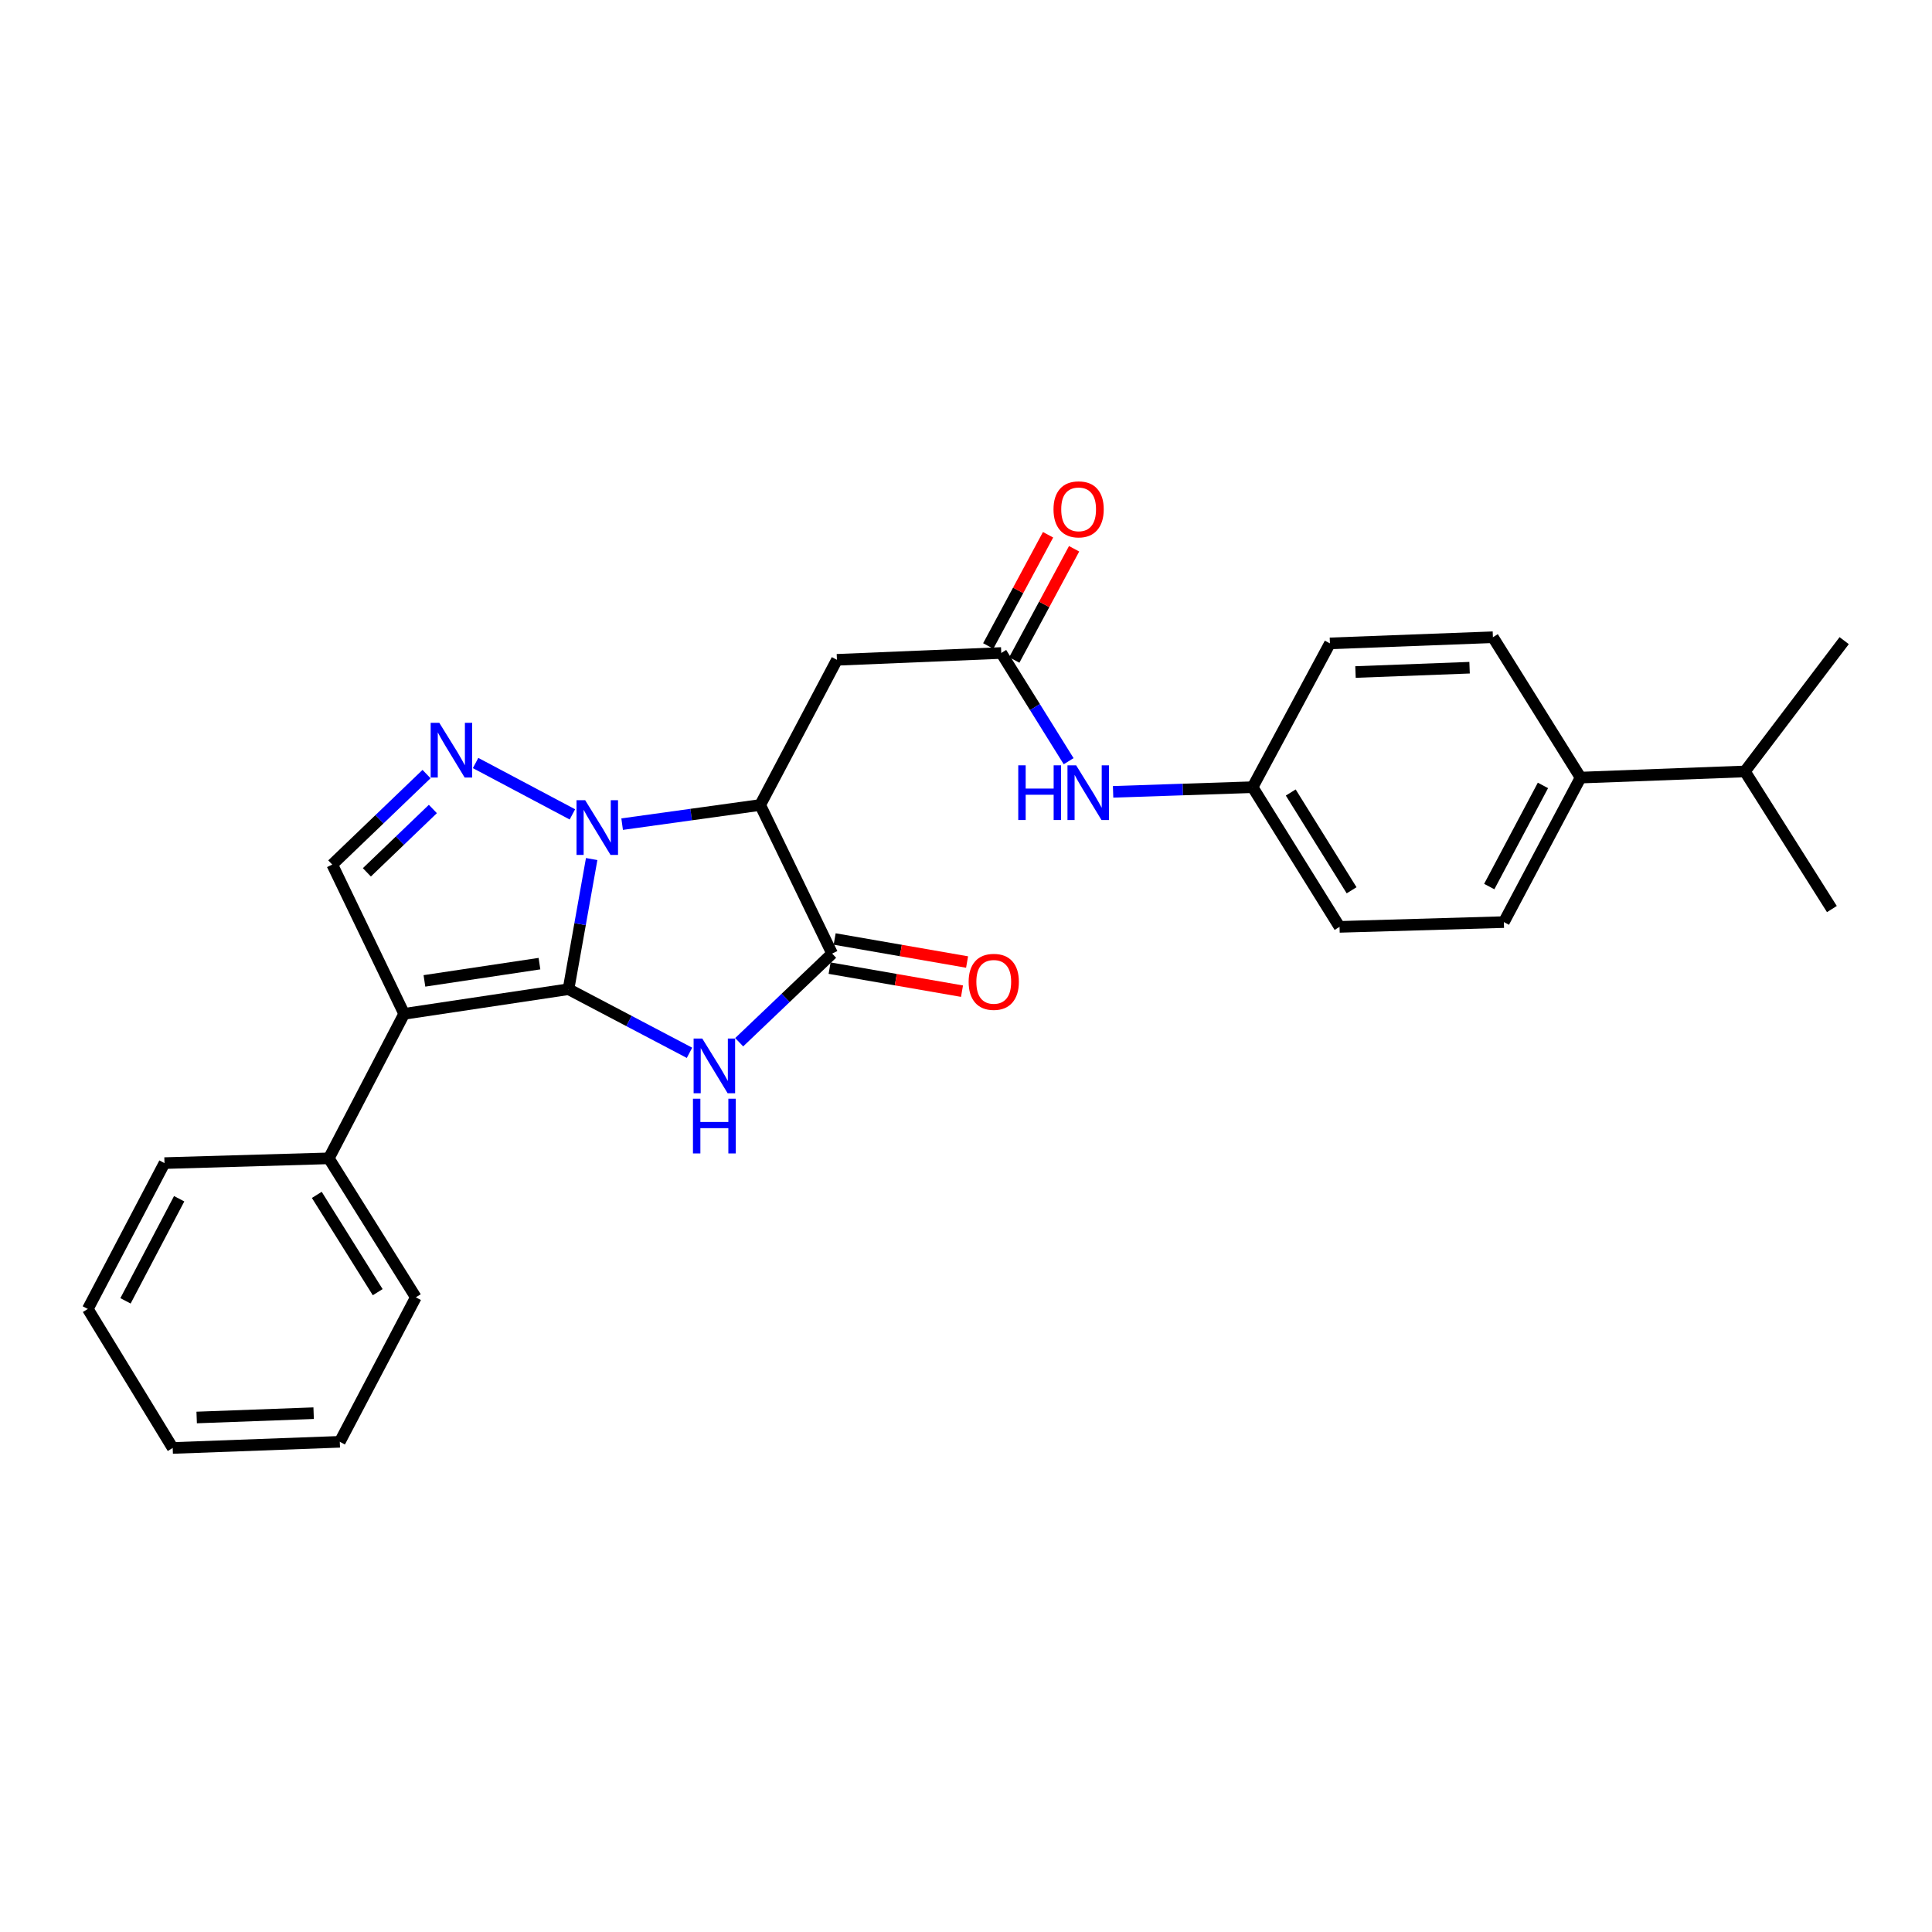 <?xml version='1.0' encoding='iso-8859-1'?>
<svg version='1.1' baseProfile='full'
              xmlns='http://www.w3.org/2000/svg'
                      xmlns:rdkit='http://www.rdkit.org/xml'
                      xmlns:xlink='http://www.w3.org/1999/xlink'
                  xml:space='preserve'
width='1000px' height='1000px' viewBox='0 0 1000 1000'>
<!-- END OF HEADER -->
<rect style='opacity:1.0;fill:#FFFFFF;stroke:none' width='1000' height='1000' x='0' y='0'> </rect>
<path class='bond-0' d='M 294.257,512.003 L 300.254,478.322' style='fill:none;fill-rule:evenodd;stroke:#000000;stroke-width:6px;stroke-linecap:butt;stroke-linejoin:miter;stroke-opacity:1' />
<path class='bond-0' d='M 300.254,478.322 L 306.25,444.641' style='fill:none;fill-rule:evenodd;stroke:#0000FF;stroke-width:6px;stroke-linecap:butt;stroke-linejoin:miter;stroke-opacity:1' />
<path class='bond-1' d='M 294.257,512.003 L 325.57,528.469' style='fill:none;fill-rule:evenodd;stroke:#000000;stroke-width:6px;stroke-linecap:butt;stroke-linejoin:miter;stroke-opacity:1' />
<path class='bond-1' d='M 325.57,528.469 L 356.883,544.935' style='fill:none;fill-rule:evenodd;stroke:#0000FF;stroke-width:6px;stroke-linecap:butt;stroke-linejoin:miter;stroke-opacity:1' />
<path class='bond-2' d='M 294.257,512.003 L 209.191,524.761' style='fill:none;fill-rule:evenodd;stroke:#000000;stroke-width:6px;stroke-linecap:butt;stroke-linejoin:miter;stroke-opacity:1' />
<path class='bond-2' d='M 279.227,498.777 L 219.681,507.707' style='fill:none;fill-rule:evenodd;stroke:#000000;stroke-width:6px;stroke-linecap:butt;stroke-linejoin:miter;stroke-opacity:1' />
<path class='bond-3' d='M 322.018,426.573 L 357.747,421.618' style='fill:none;fill-rule:evenodd;stroke:#0000FF;stroke-width:6px;stroke-linecap:butt;stroke-linejoin:miter;stroke-opacity:1' />
<path class='bond-3' d='M 357.747,421.618 L 393.476,416.663' style='fill:none;fill-rule:evenodd;stroke:#000000;stroke-width:6px;stroke-linecap:butt;stroke-linejoin:miter;stroke-opacity:1' />
<path class='bond-4' d='M 296.273,421.525 L 246.164,394.938' style='fill:none;fill-rule:evenodd;stroke:#0000FF;stroke-width:6px;stroke-linecap:butt;stroke-linejoin:miter;stroke-opacity:1' />
<path class='bond-5' d='M 382.602,539.452 L 406.656,516.508' style='fill:none;fill-rule:evenodd;stroke:#0000FF;stroke-width:6px;stroke-linecap:butt;stroke-linejoin:miter;stroke-opacity:1' />
<path class='bond-5' d='M 406.656,516.508 L 430.71,493.565' style='fill:none;fill-rule:evenodd;stroke:#000000;stroke-width:6px;stroke-linecap:butt;stroke-linejoin:miter;stroke-opacity:1' />
<path class='bond-6' d='M 209.191,524.761 L 171.974,447.502' style='fill:none;fill-rule:evenodd;stroke:#000000;stroke-width:6px;stroke-linecap:butt;stroke-linejoin:miter;stroke-opacity:1' />
<path class='bond-9' d='M 209.191,524.761 L 170.196,599.553' style='fill:none;fill-rule:evenodd;stroke:#000000;stroke-width:6px;stroke-linecap:butt;stroke-linejoin:miter;stroke-opacity:1' />
<path class='bond-7' d='M 393.476,416.663 L 433.194,341.522' style='fill:none;fill-rule:evenodd;stroke:#000000;stroke-width:6px;stroke-linecap:butt;stroke-linejoin:miter;stroke-opacity:1' />
<path class='bond-28' d='M 393.476,416.663 L 430.71,493.565' style='fill:none;fill-rule:evenodd;stroke:#000000;stroke-width:6px;stroke-linecap:butt;stroke-linejoin:miter;stroke-opacity:1' />
<path class='bond-27' d='M 220.774,400.66 L 196.374,424.081' style='fill:none;fill-rule:evenodd;stroke:#0000FF;stroke-width:6px;stroke-linecap:butt;stroke-linejoin:miter;stroke-opacity:1' />
<path class='bond-27' d='M 196.374,424.081 L 171.974,447.502' style='fill:none;fill-rule:evenodd;stroke:#000000;stroke-width:6px;stroke-linecap:butt;stroke-linejoin:miter;stroke-opacity:1' />
<path class='bond-27' d='M 224.055,418.73 L 206.975,435.125' style='fill:none;fill-rule:evenodd;stroke:#0000FF;stroke-width:6px;stroke-linecap:butt;stroke-linejoin:miter;stroke-opacity:1' />
<path class='bond-27' d='M 206.975,435.125 L 189.895,451.52' style='fill:none;fill-rule:evenodd;stroke:#000000;stroke-width:6px;stroke-linecap:butt;stroke-linejoin:miter;stroke-opacity:1' />
<path class='bond-11' d='M 429.399,501.106 L 463.664,507.066' style='fill:none;fill-rule:evenodd;stroke:#000000;stroke-width:6px;stroke-linecap:butt;stroke-linejoin:miter;stroke-opacity:1' />
<path class='bond-11' d='M 463.664,507.066 L 497.93,513.027' style='fill:none;fill-rule:evenodd;stroke:#FF0000;stroke-width:6px;stroke-linecap:butt;stroke-linejoin:miter;stroke-opacity:1' />
<path class='bond-11' d='M 432.022,486.023 L 466.288,491.984' style='fill:none;fill-rule:evenodd;stroke:#000000;stroke-width:6px;stroke-linecap:butt;stroke-linejoin:miter;stroke-opacity:1' />
<path class='bond-11' d='M 466.288,491.984 L 500.554,497.945' style='fill:none;fill-rule:evenodd;stroke:#FF0000;stroke-width:6px;stroke-linecap:butt;stroke-linejoin:miter;stroke-opacity:1' />
<path class='bond-8' d='M 433.194,341.522 L 518.252,337.984' style='fill:none;fill-rule:evenodd;stroke:#000000;stroke-width:6px;stroke-linecap:butt;stroke-linejoin:miter;stroke-opacity:1' />
<path class='bond-10' d='M 518.252,337.984 L 535.689,365.99' style='fill:none;fill-rule:evenodd;stroke:#000000;stroke-width:6px;stroke-linecap:butt;stroke-linejoin:miter;stroke-opacity:1' />
<path class='bond-10' d='M 535.689,365.99 L 553.126,393.995' style='fill:none;fill-rule:evenodd;stroke:#0000FF;stroke-width:6px;stroke-linecap:butt;stroke-linejoin:miter;stroke-opacity:1' />
<path class='bond-13' d='M 524.993,341.61 L 540.475,312.829' style='fill:none;fill-rule:evenodd;stroke:#000000;stroke-width:6px;stroke-linecap:butt;stroke-linejoin:miter;stroke-opacity:1' />
<path class='bond-13' d='M 540.475,312.829 L 555.957,284.048' style='fill:none;fill-rule:evenodd;stroke:#FF0000;stroke-width:6px;stroke-linecap:butt;stroke-linejoin:miter;stroke-opacity:1' />
<path class='bond-13' d='M 511.511,334.358 L 526.993,305.577' style='fill:none;fill-rule:evenodd;stroke:#000000;stroke-width:6px;stroke-linecap:butt;stroke-linejoin:miter;stroke-opacity:1' />
<path class='bond-13' d='M 526.993,305.577 L 542.475,276.796' style='fill:none;fill-rule:evenodd;stroke:#FF0000;stroke-width:6px;stroke-linecap:butt;stroke-linejoin:miter;stroke-opacity:1' />
<path class='bond-20' d='M 170.196,599.553 L 215.23,671.496' style='fill:none;fill-rule:evenodd;stroke:#000000;stroke-width:6px;stroke-linecap:butt;stroke-linejoin:miter;stroke-opacity:1' />
<path class='bond-20' d='M 163.975,618.467 L 195.498,668.827' style='fill:none;fill-rule:evenodd;stroke:#000000;stroke-width:6px;stroke-linecap:butt;stroke-linejoin:miter;stroke-opacity:1' />
<path class='bond-21' d='M 170.196,599.553 L 85.138,602.019' style='fill:none;fill-rule:evenodd;stroke:#000000;stroke-width:6px;stroke-linecap:butt;stroke-linejoin:miter;stroke-opacity:1' />
<path class='bond-16' d='M 576.136,409.855 L 612.239,408.649' style='fill:none;fill-rule:evenodd;stroke:#0000FF;stroke-width:6px;stroke-linecap:butt;stroke-linejoin:miter;stroke-opacity:1' />
<path class='bond-16' d='M 612.239,408.649 L 648.343,407.444' style='fill:none;fill-rule:evenodd;stroke:#000000;stroke-width:6px;stroke-linecap:butt;stroke-linejoin:miter;stroke-opacity:1' />
<path class='bond-12' d='M 818.101,402.485 L 778.4,477.278' style='fill:none;fill-rule:evenodd;stroke:#000000;stroke-width:6px;stroke-linecap:butt;stroke-linejoin:miter;stroke-opacity:1' />
<path class='bond-12' d='M 798.624,406.527 L 770.833,458.881' style='fill:none;fill-rule:evenodd;stroke:#000000;stroke-width:6px;stroke-linecap:butt;stroke-linejoin:miter;stroke-opacity:1' />
<path class='bond-17' d='M 818.101,402.485 L 903.159,399.296' style='fill:none;fill-rule:evenodd;stroke:#000000;stroke-width:6px;stroke-linecap:butt;stroke-linejoin:miter;stroke-opacity:1' />
<path class='bond-30' d='M 818.101,402.485 L 772.727,329.828' style='fill:none;fill-rule:evenodd;stroke:#000000;stroke-width:6px;stroke-linecap:butt;stroke-linejoin:miter;stroke-opacity:1' />
<path class='bond-14' d='M 778.4,477.278 L 693.342,479.744' style='fill:none;fill-rule:evenodd;stroke:#000000;stroke-width:6px;stroke-linecap:butt;stroke-linejoin:miter;stroke-opacity:1' />
<path class='bond-15' d='M 772.727,329.828 L 688.367,333.017' style='fill:none;fill-rule:evenodd;stroke:#000000;stroke-width:6px;stroke-linecap:butt;stroke-linejoin:miter;stroke-opacity:1' />
<path class='bond-15' d='M 760.652,345.604 L 701.599,347.837' style='fill:none;fill-rule:evenodd;stroke:#000000;stroke-width:6px;stroke-linecap:butt;stroke-linejoin:miter;stroke-opacity:1' />
<path class='bond-18' d='M 648.343,407.444 L 688.367,333.017' style='fill:none;fill-rule:evenodd;stroke:#000000;stroke-width:6px;stroke-linecap:butt;stroke-linejoin:miter;stroke-opacity:1' />
<path class='bond-19' d='M 648.343,407.444 L 693.342,479.744' style='fill:none;fill-rule:evenodd;stroke:#000000;stroke-width:6px;stroke-linecap:butt;stroke-linejoin:miter;stroke-opacity:1' />
<path class='bond-19' d='M 668.09,410.199 L 699.589,460.81' style='fill:none;fill-rule:evenodd;stroke:#000000;stroke-width:6px;stroke-linecap:butt;stroke-linejoin:miter;stroke-opacity:1' />
<path class='bond-22' d='M 903.159,399.296 L 948.184,470.525' style='fill:none;fill-rule:evenodd;stroke:#000000;stroke-width:6px;stroke-linecap:butt;stroke-linejoin:miter;stroke-opacity:1' />
<path class='bond-23' d='M 903.159,399.296 L 954.545,331.597' style='fill:none;fill-rule:evenodd;stroke:#000000;stroke-width:6px;stroke-linecap:butt;stroke-linejoin:miter;stroke-opacity:1' />
<path class='bond-25' d='M 215.23,671.496 L 175.877,746.28' style='fill:none;fill-rule:evenodd;stroke:#000000;stroke-width:6px;stroke-linecap:butt;stroke-linejoin:miter;stroke-opacity:1' />
<path class='bond-24' d='M 85.138,602.019 L 45.455,677.518' style='fill:none;fill-rule:evenodd;stroke:#000000;stroke-width:6px;stroke-linecap:butt;stroke-linejoin:miter;stroke-opacity:1' />
<path class='bond-24' d='M 92.737,620.467 L 64.958,673.316' style='fill:none;fill-rule:evenodd;stroke:#000000;stroke-width:6px;stroke-linecap:butt;stroke-linejoin:miter;stroke-opacity:1' />
<path class='bond-26' d='M 45.455,677.518 L 89.391,749.469' style='fill:none;fill-rule:evenodd;stroke:#000000;stroke-width:6px;stroke-linecap:butt;stroke-linejoin:miter;stroke-opacity:1' />
<path class='bond-29' d='M 175.877,746.28 L 89.391,749.469' style='fill:none;fill-rule:evenodd;stroke:#000000;stroke-width:6px;stroke-linecap:butt;stroke-linejoin:miter;stroke-opacity:1' />
<path class='bond-29' d='M 162.34,731.46 L 101.8,733.692' style='fill:none;fill-rule:evenodd;stroke:#000000;stroke-width:6px;stroke-linecap:butt;stroke-linejoin:miter;stroke-opacity:1' />
<path  class='atom-1' d='M 302.89 414.197
L 312.17 429.197
Q 313.09 430.677, 314.57 433.357
Q 316.05 436.037, 316.13 436.197
L 316.13 414.197
L 319.89 414.197
L 319.89 442.517
L 316.01 442.517
L 306.05 426.117
Q 304.89 424.197, 303.65 421.997
Q 302.45 419.797, 302.09 419.117
L 302.09 442.517
L 298.41 442.517
L 298.41 414.197
L 302.89 414.197
' fill='#0000FF'/>
<path  class='atom-2' d='M 363.496 537.544
L 372.776 552.544
Q 373.696 554.024, 375.176 556.704
Q 376.656 559.384, 376.736 559.544
L 376.736 537.544
L 380.496 537.544
L 380.496 565.864
L 376.616 565.864
L 366.656 549.464
Q 365.496 547.544, 364.256 545.344
Q 363.056 543.144, 362.696 542.464
L 362.696 565.864
L 359.016 565.864
L 359.016 537.544
L 363.496 537.544
' fill='#0000FF'/>
<path  class='atom-2' d='M 358.676 568.696
L 362.516 568.696
L 362.516 580.736
L 376.996 580.736
L 376.996 568.696
L 380.836 568.696
L 380.836 597.016
L 376.996 597.016
L 376.996 583.936
L 362.516 583.936
L 362.516 597.016
L 358.676 597.016
L 358.676 568.696
' fill='#0000FF'/>
<path  class='atom-5' d='M 227.391 374.139
L 236.671 389.139
Q 237.591 390.619, 239.071 393.299
Q 240.551 395.979, 240.631 396.139
L 240.631 374.139
L 244.391 374.139
L 244.391 402.459
L 240.511 402.459
L 230.551 386.059
Q 229.391 384.139, 228.151 381.939
Q 226.951 379.739, 226.591 379.059
L 226.591 402.459
L 222.911 402.459
L 222.911 374.139
L 227.391 374.139
' fill='#0000FF'/>
<path  class='atom-11' d='M 527.048 396.124
L 530.888 396.124
L 530.888 408.164
L 545.368 408.164
L 545.368 396.124
L 549.208 396.124
L 549.208 424.444
L 545.368 424.444
L 545.368 411.364
L 530.888 411.364
L 530.888 424.444
L 527.048 424.444
L 527.048 396.124
' fill='#0000FF'/>
<path  class='atom-11' d='M 557.008 396.124
L 566.288 411.124
Q 567.208 412.604, 568.688 415.284
Q 570.168 417.964, 570.248 418.124
L 570.248 396.124
L 574.008 396.124
L 574.008 424.444
L 570.128 424.444
L 560.168 408.044
Q 559.008 406.124, 557.768 403.924
Q 556.568 401.724, 556.208 401.044
L 556.208 424.444
L 552.528 424.444
L 552.528 396.124
L 557.008 396.124
' fill='#0000FF'/>
<path  class='atom-12' d='M 501.365 508.197
Q 501.365 501.397, 504.725 497.597
Q 508.085 493.797, 514.365 493.797
Q 520.645 493.797, 524.005 497.597
Q 527.365 501.397, 527.365 508.197
Q 527.365 515.077, 523.965 518.997
Q 520.565 522.877, 514.365 522.877
Q 508.125 522.877, 504.725 518.997
Q 501.365 515.117, 501.365 508.197
M 514.365 519.677
Q 518.685 519.677, 521.005 516.797
Q 523.365 513.877, 523.365 508.197
Q 523.365 502.637, 521.005 499.837
Q 518.685 496.997, 514.365 496.997
Q 510.045 496.997, 507.685 499.797
Q 505.365 502.597, 505.365 508.197
Q 505.365 513.917, 507.685 516.797
Q 510.045 519.677, 514.365 519.677
' fill='#FF0000'/>
<path  class='atom-14' d='M 545.293 263.629
Q 545.293 256.829, 548.653 253.029
Q 552.013 249.229, 558.293 249.229
Q 564.573 249.229, 567.933 253.029
Q 571.293 256.829, 571.293 263.629
Q 571.293 270.509, 567.893 274.429
Q 564.493 278.309, 558.293 278.309
Q 552.053 278.309, 548.653 274.429
Q 545.293 270.549, 545.293 263.629
M 558.293 275.109
Q 562.613 275.109, 564.933 272.229
Q 567.293 269.309, 567.293 263.629
Q 567.293 258.069, 564.933 255.269
Q 562.613 252.429, 558.293 252.429
Q 553.973 252.429, 551.613 255.229
Q 549.293 258.029, 549.293 263.629
Q 549.293 269.349, 551.613 272.229
Q 553.973 275.109, 558.293 275.109
' fill='#FF0000'/>
</svg>

